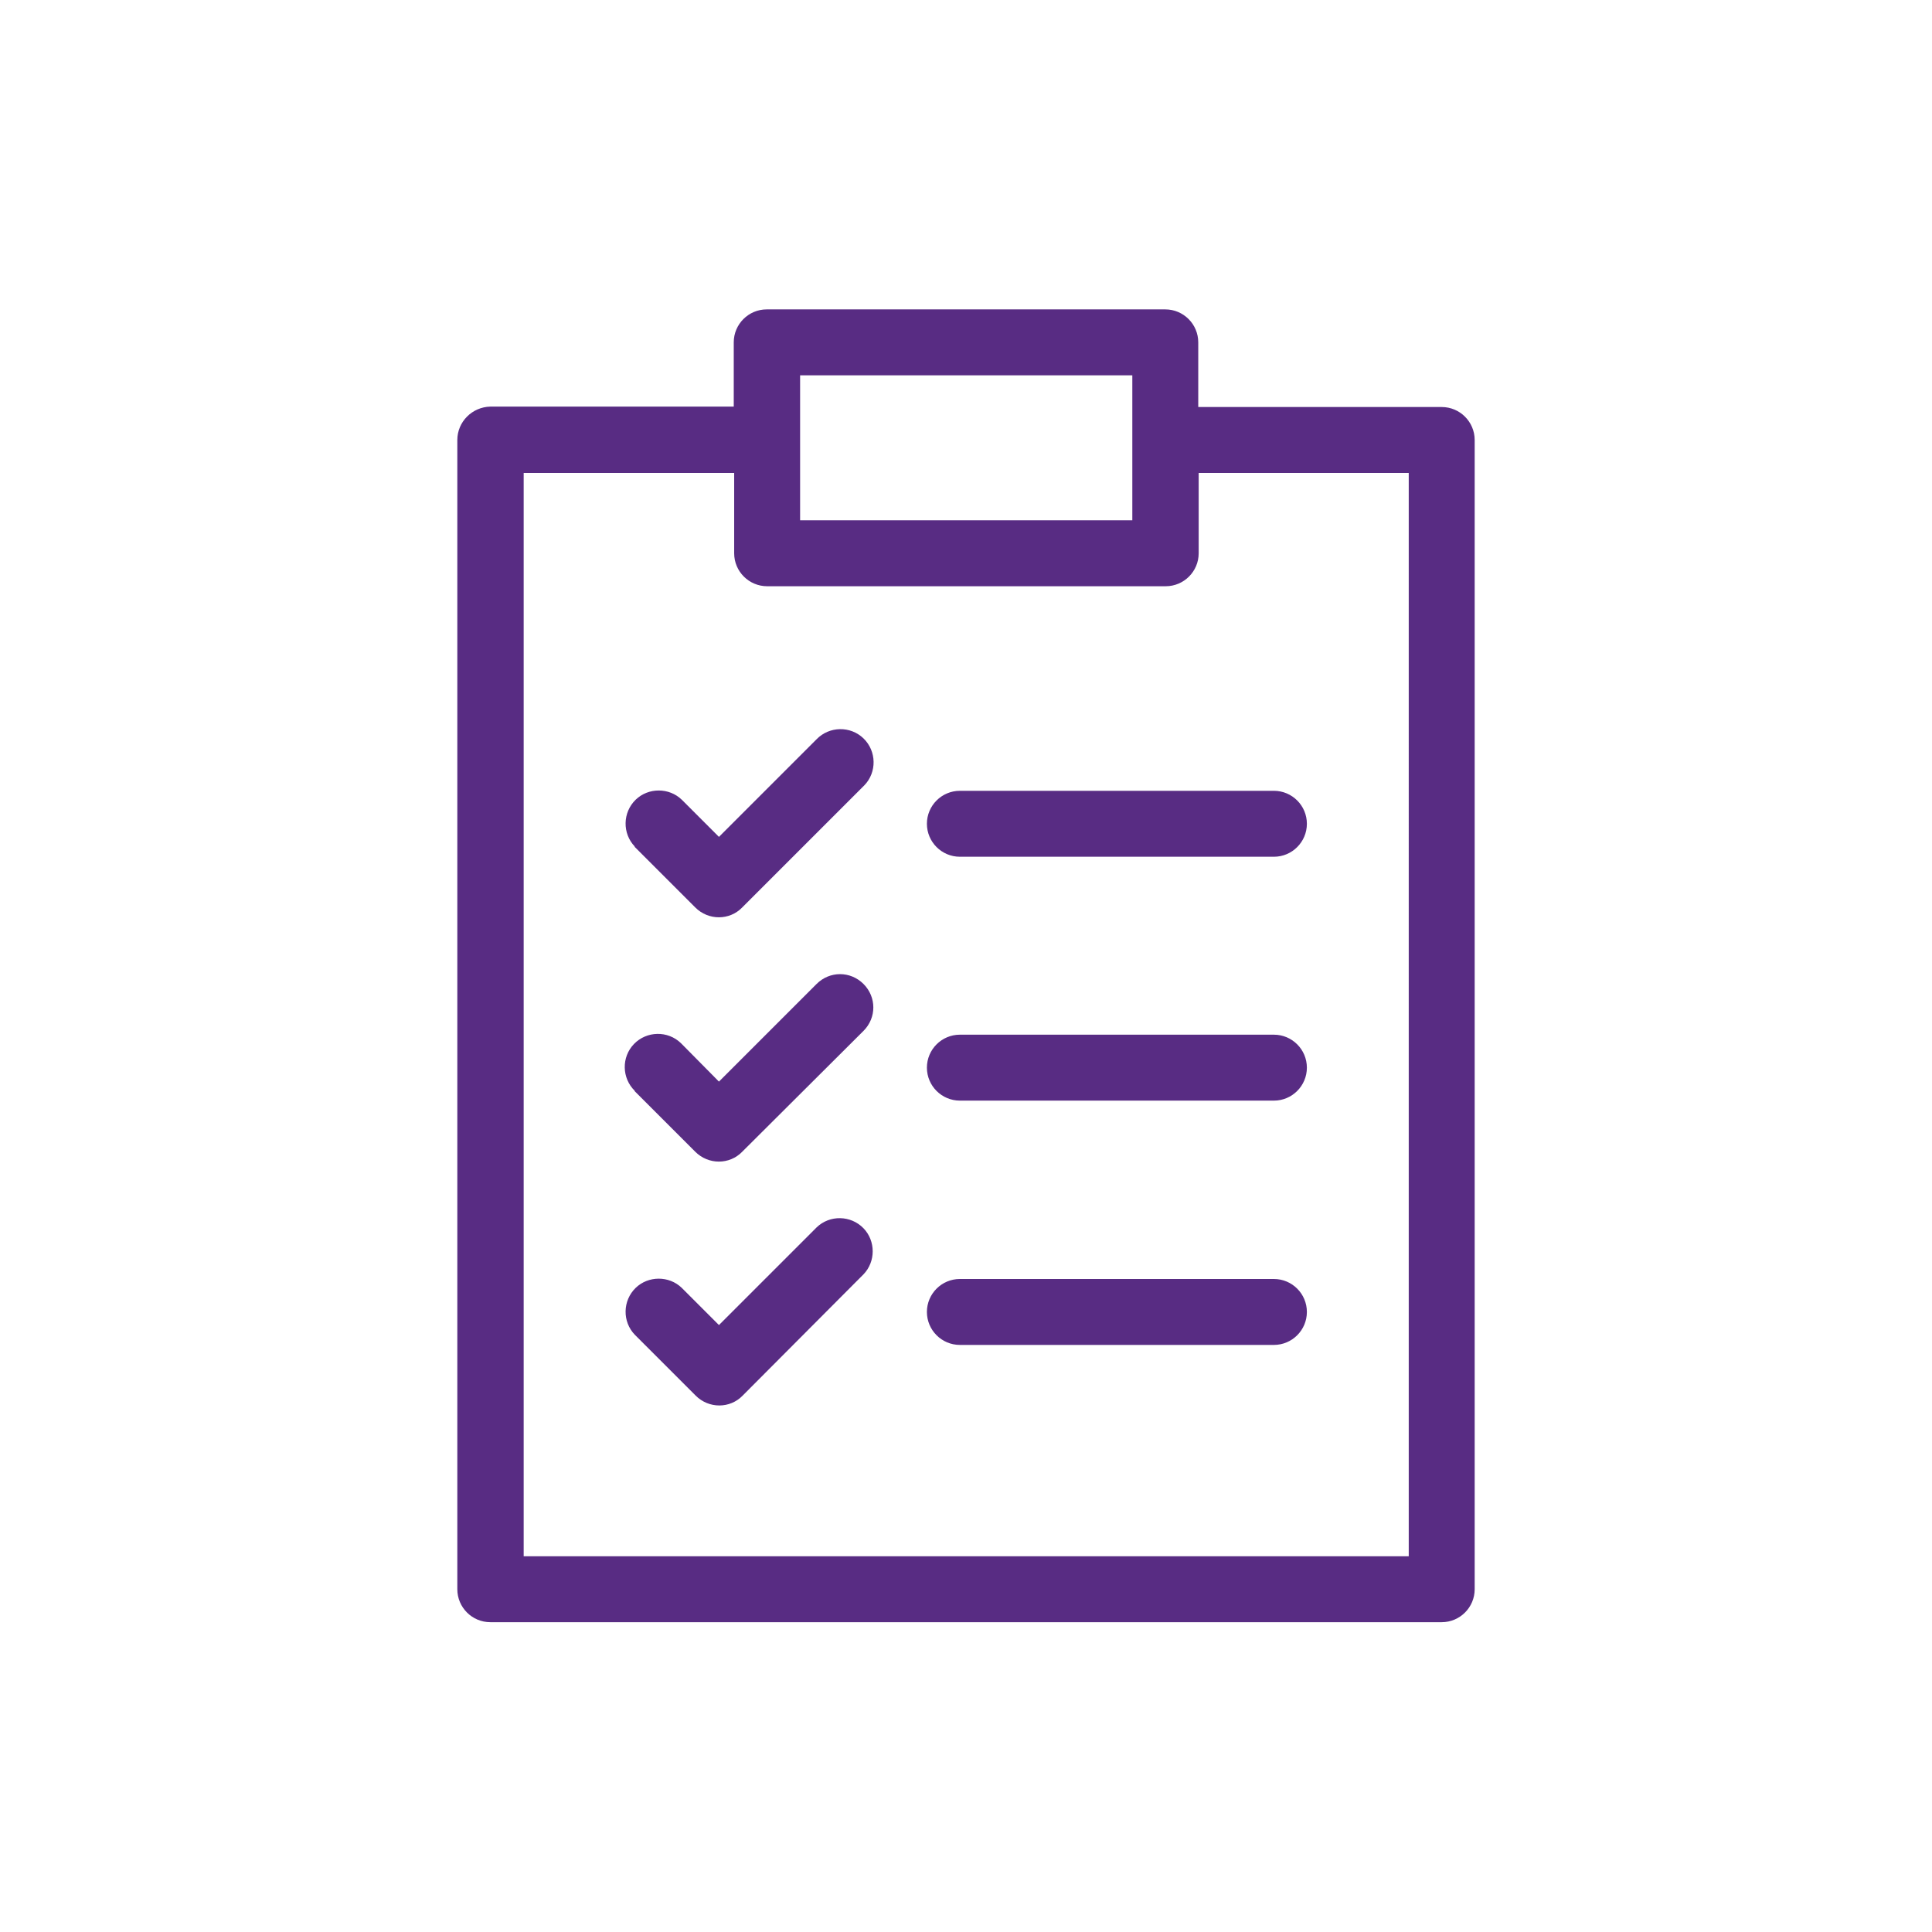 <?xml version="1.0" encoding="UTF-8"?>
<svg xmlns="http://www.w3.org/2000/svg" id="Calque_1" data-name="Calque 1" viewBox="0 0 45.71 45.71">
  <defs>
    <style>
      .cls-1 {
        fill: #582c83;
      }
    </style>
  </defs>
  <g id="Groupe_2572" data-name="Groupe 2572">
    <path id="Tracé_2822" data-name="Tracé 2822" class="cls-1" d="m28.35,9.63h5.76c.43,0,.78.35.78.78,0,0,0,0,0,0v27.19c0,.43-.35.78-.78.78H11.6c-.43,0-.78-.35-.78-.78,0,0,0,0,0,0V10.41c0-.43.35-.78.78-.79,0,0,0,0,0,0h5.76v-1.52c0-.43.35-.78.78-.78,0,0,0,0,0,0h9.43c.43,0,.78.35.78.78h0s0,1.52,0,1.52Zm-5.64,22.19c-.43,0-.78-.35-.78-.78s.35-.78.78-.78h7.43c.43,0,.78.35.78.78s-.35.78-.78.78h-7.43Zm-7.69-.24c-.3-.31-.29-.81.02-1.11.3-.29.79-.29,1.09,0l.88.88,2.31-2.31c.31-.3.81-.29,1.11.02.29.3.29.79,0,1.09l-2.86,2.87c-.3.31-.8.31-1.11,0,0,0,0,0,0,0l-1.44-1.44Zm7.69-5.54c-.43,0-.78-.35-.78-.78s.35-.78.78-.78h7.43c.43,0,.78.35.78.78,0,.43-.35.78-.78.78h-7.43Zm-7.69-.23c-.31-.3-.32-.8-.02-1.11.3-.31.8-.32,1.11-.02,0,0,.01.01.02.02l.88.89,2.31-2.31c.31-.31.8-.31,1.11,0,.31.31.31.8,0,1.11l-2.87,2.86c-.3.31-.8.31-1.11,0,0,0,0,0,0,0l-1.44-1.44h0Zm7.69-5.54c-.43,0-.78-.35-.78-.78,0-.43.35-.78.78-.78h7.43c.43,0,.78.35.78.78,0,.43-.35.78-.78.78h-7.43Zm-7.69-.24c-.3-.31-.29-.81.02-1.11.3-.29.79-.29,1.09,0l.88.88,2.31-2.31c.3-.31.8-.32,1.11-.02.31.3.32.8.02,1.11,0,0-.01.01-.02.02l-2.87,2.87c-.3.31-.8.31-1.11,0,0,0,0,0,0,0l-1.44-1.44Zm2.34-8.84h-4.97v25.63h20.94V11.19h-4.97v1.9c0,.43-.35.78-.78.78h-9.43c-.43,0-.78-.35-.78-.78h0v-1.9Zm9.43-2.31h-7.86v3.43h7.86v-3.43Z"></path>
  </g>
</svg>
